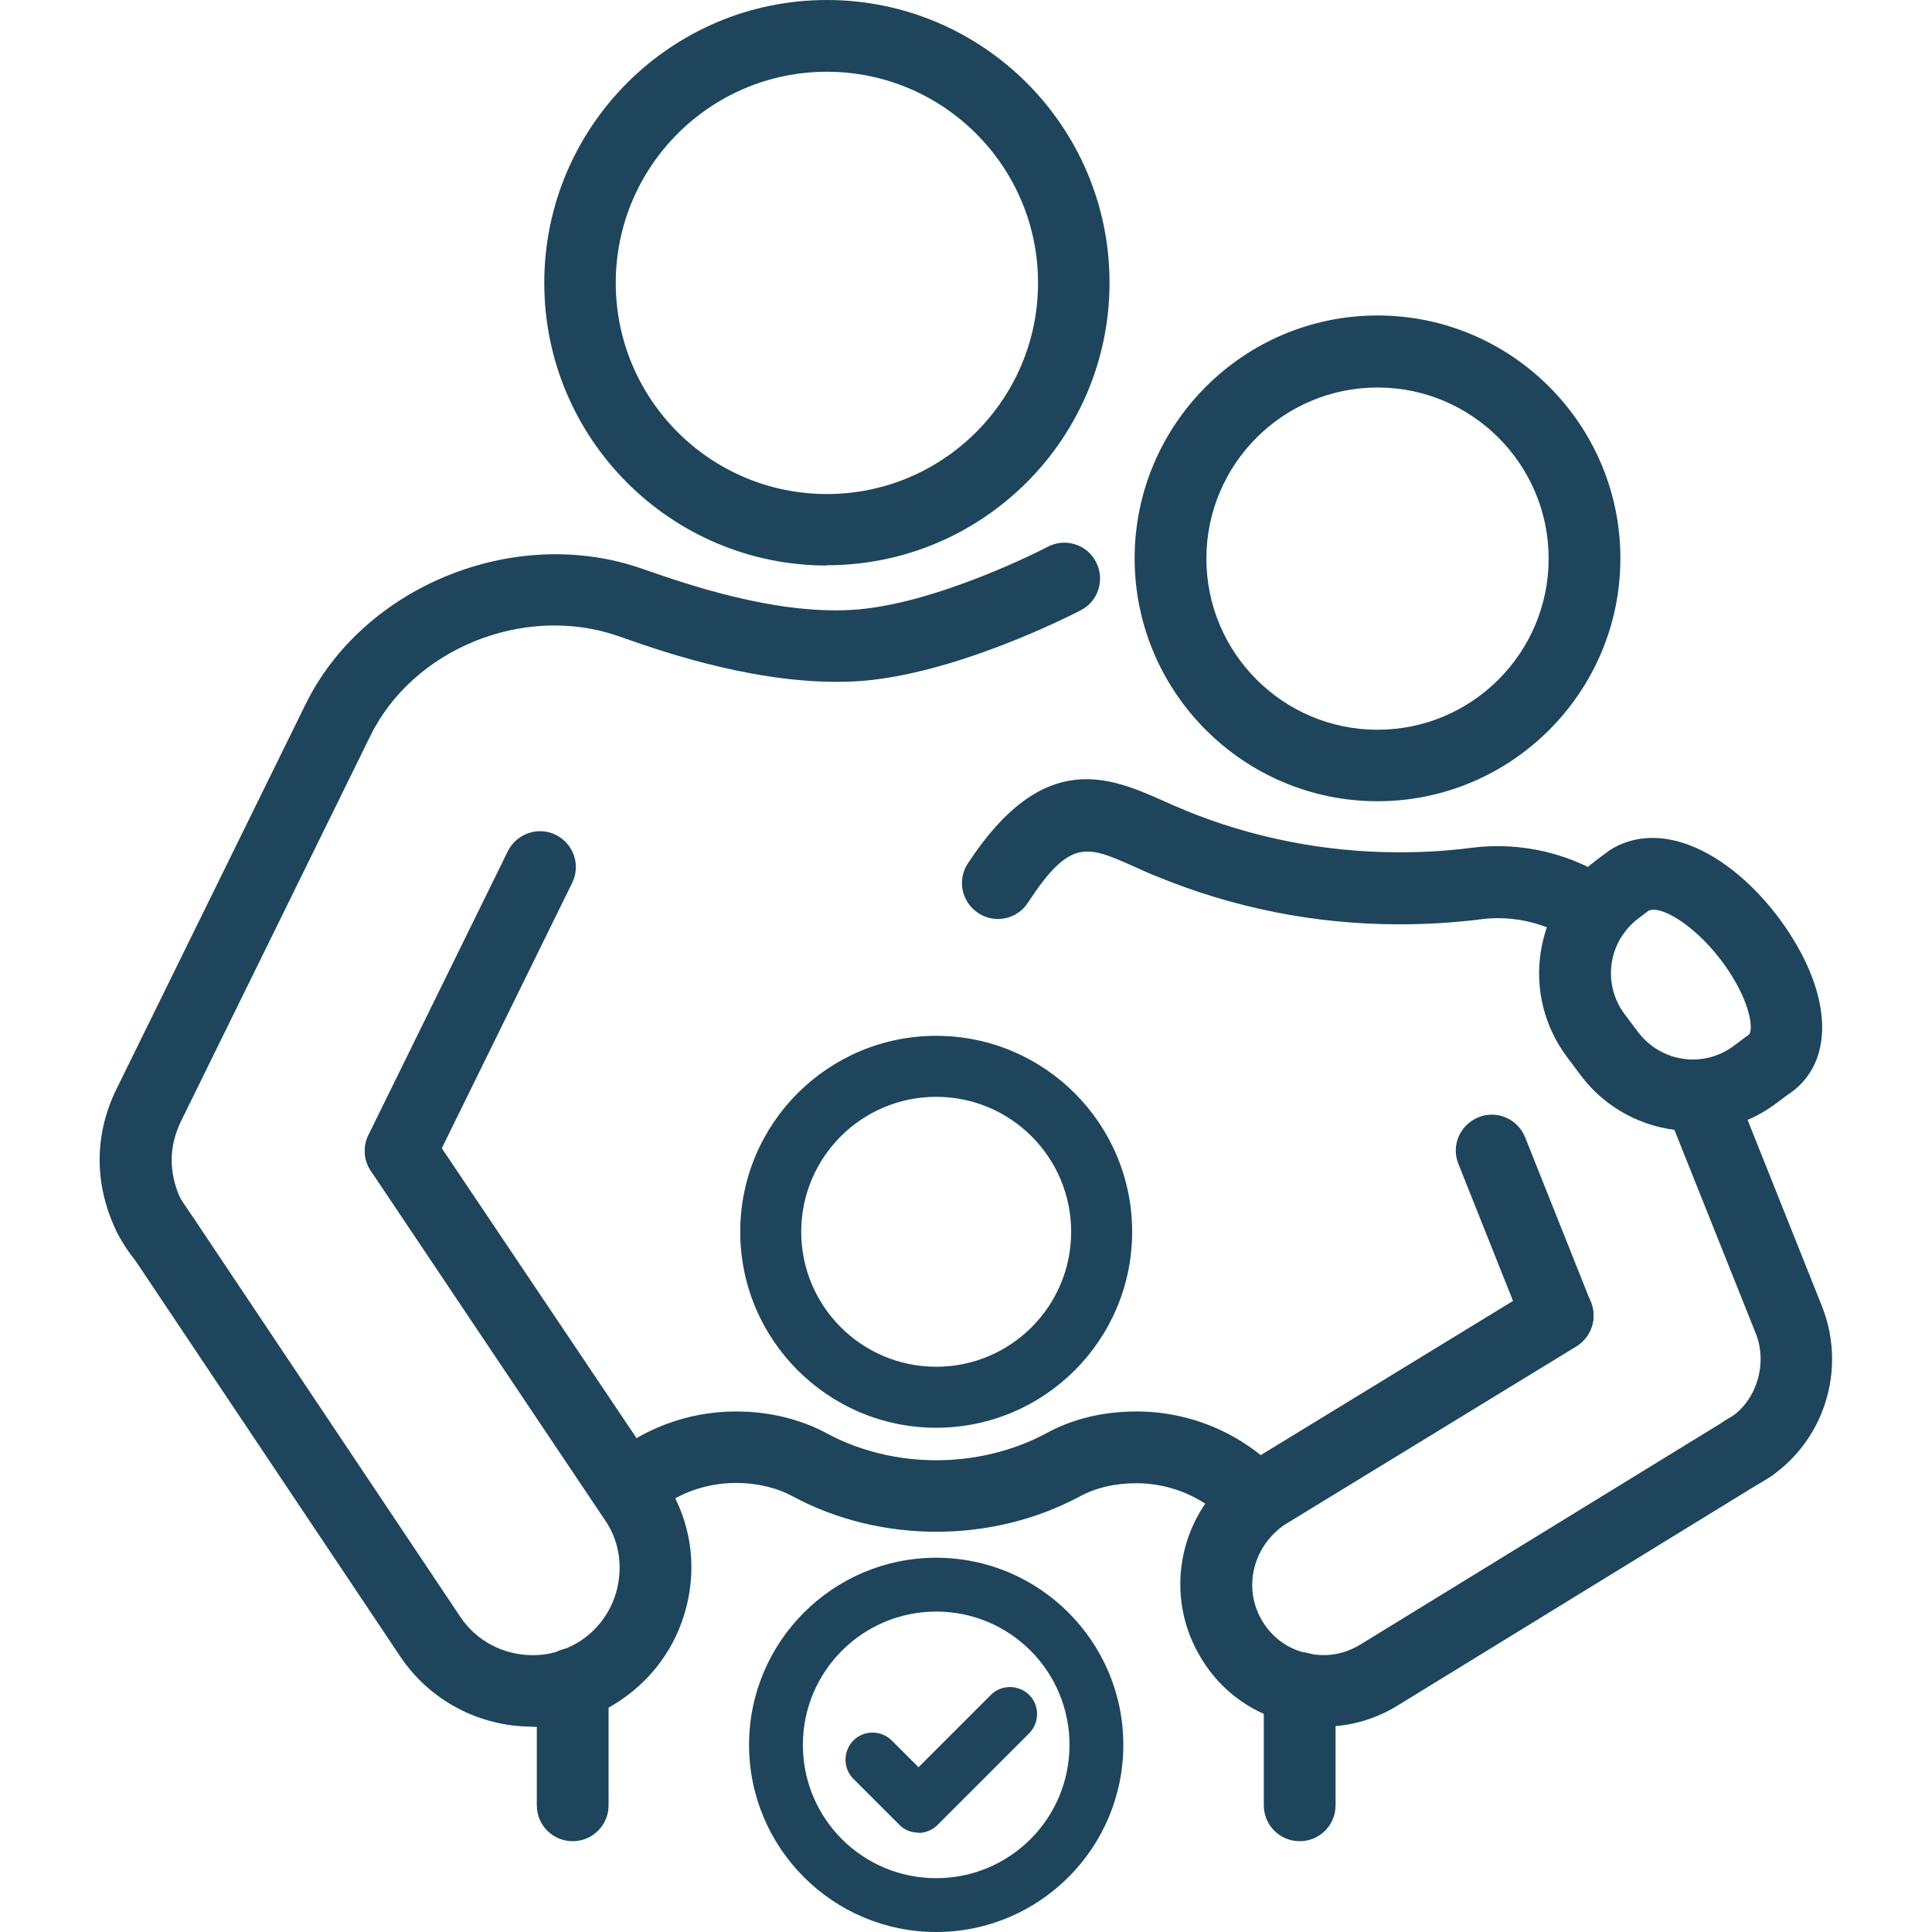 <?xml version="1.0" encoding="UTF-8"?> <svg xmlns="http://www.w3.org/2000/svg" id="Layer_1" data-name="Layer 1" viewBox="0 0 70 70"><defs><style> .cls-1 { fill: #1e455c; } </style></defs><g><path class="cls-1" d="M29.96,20.49c-5.65,0-10.24-4.59-10.24-10.24S24.31,0,29.96,0s10.24,4.59,10.24,10.24-4.59,10.24-10.24,10.24ZM29.96,2.6c-4.22,0-7.65,3.43-7.65,7.65s3.43,7.65,7.65,7.65,7.65-3.43,7.65-7.65-3.43-7.65-7.65-7.65Z"></path><path class="cls-1" d="M49.91,29.03c-4.85,0-8.8-3.95-8.8-8.8s3.95-8.8,8.8-8.8,8.8,3.95,8.8,8.8-3.95,8.8-8.8,8.8ZM49.91,14.04c-3.42,0-6.2,2.78-6.2,6.2s2.78,6.2,6.2,6.2,6.2-2.78,6.2-6.2-2.78-6.2-6.2-6.2Z"></path><path class="cls-1" d="M33.92,51.73c-3.91,0-7.1-3.18-7.1-7.1s3.18-7.1,7.1-7.1,7.1,3.18,7.1,7.1-3.18,7.1-7.1,7.1ZM33.92,39.74c-2.7,0-4.89,2.19-4.89,4.89s2.19,4.89,4.89,4.89,4.89-2.19,4.89-4.89-2.19-4.89-4.89-4.89Z"></path><path class="cls-1" d="M5.98,46.24c-.41,0-.8-.19-1.05-.54-.26-.31-.49-.66-.69-1.05-.41-.83-.63-1.73-.63-2.62s.21-1.74.59-2.53l6.87-13.98c2.09-4.26,7.5-6.48,12.06-4.96l.38.13c1.34.46,4.48,1.56,7.3,1.41,3.03-.15,7.11-2.26,7.15-2.29.64-.33,1.42-.09,1.75.55.33.64.09,1.42-.55,1.75-.19.1-4.63,2.4-8.22,2.58-3.31.16-6.79-1.03-8.27-1.55l-.35-.12c-3.37-1.13-7.36.5-8.9,3.64l-6.87,13.98c-.21.44-.33.91-.33,1.39s.12.99.34,1.44c.12.23.26.43.4.6.07.08.13.17.18.27.33.64.08,1.43-.56,1.76-.19.1-.4.14-.6.14Z"></path><path class="cls-1" d="M14.51,42.99c-.19,0-.39-.04-.57-.13-.64-.32-.91-1.09-.59-1.74l5.05-10.28c.32-.64,1.1-.91,1.74-.59.64.32.91,1.09.59,1.74l-5.05,10.28c-.23.46-.69.73-1.17.73Z"></path><path class="cls-1" d="M19.29,62.56c-1.94,0-3.74-.96-4.8-2.56l-9.58-14.32s-.03-.05-.04-.07l-.55-.83c-.4-.6-.24-1.4.36-1.8.6-.4,1.4-.24,1.8.36l.59.88s.03.05.05.07l9.55,14.28c.58.88,1.57,1.4,2.63,1.4.36,0,.71-.06,1.01-.17.27-.09.51-.21.74-.36.7-.47,1.18-1.19,1.34-2.02.16-.83,0-1.67-.48-2.36l-.25-.37-8.22-12.26c-.4-.6-.24-1.4.35-1.8.6-.4,1.4-.24,1.8.35l8.47,12.61c.87,1.28,1.18,2.81.88,4.32-.3,1.51-1.16,2.82-2.45,3.69-.43.29-.87.51-1.33.66-.55.2-1.21.31-1.87.31Z"></path><path class="cls-1" d="M63.2,53.86c-.44,0-.87-.22-1.11-.62-.37-.61-.18-1.41.43-1.78l.25-.15c.61-.43,1.02-1.22,1.02-2.07,0-.33-.06-.65-.18-.94l-3.25-8.13c-.27-.67.06-1.42.72-1.69.67-.27,1.42.06,1.69.72l3.24,8.12c.24.6.37,1.25.37,1.92,0,1.69-.82,3.28-2.2,4.24l-.32.2c-.21.13-.44.19-.67.19Z"></path><path class="cls-1" d="M57.78,34.36c-.25,0-.51-.07-.73-.23-1-.69-2.22-.98-3.42-.82-.95.12-1.93.18-2.93.18-3.05,0-6.01-.59-8.82-1.75-.03-.01-.07-.03-.1-.04-.18-.07-.42-.18-.66-.29-1.75-.78-2.34-1.05-3.88,1.3-.39.6-1.2.77-1.8.37s-.77-1.2-.37-1.8c2.75-4.2,5.17-3.11,7.11-2.25.22.1.44.2.67.29.02,0,.07.03.09.04,2.41.99,5.05,1.52,7.75,1.52.89,0,1.76-.05,2.6-.16,1.84-.24,3.7.21,5.22,1.26.59.41.74,1.21.34,1.81-.25.37-.66.56-1.07.56Z"></path><path class="cls-1" d="M56.43,48.96c-.52,0-1-.31-1.21-.82l-2.38-5.97c-.27-.67.06-1.42.73-1.69.67-.27,1.42.06,1.69.73l2.38,5.97c.27.67-.06,1.42-.73,1.69-.16.06-.32.09-.48.09Z"></path><path class="cls-1" d="M47.94,62.56c-.39,0-.76-.04-1.14-.13-1.37-.3-2.55-1.13-3.28-2.35-1.36-2.22-.84-5.12,1.21-6.73.13-.12.33-.26.51-.36l10.52-6.43c.61-.37,1.41-.18,1.79.43.37.61.18,1.41-.43,1.79l-10.52,6.43c-.06.04-.13.08-.19.13-1.09.86-1.34,2.3-.67,3.4.36.6.94,1.02,1.63,1.16.71.16,1.34.03,1.91-.31l13.49-8.28c.61-.37,1.41-.18,1.78.43.37.61.18,1.41-.43,1.78l-.25.15-13.24,8.13c-.81.5-1.74.76-2.69.76Z"></path><path class="cls-1" d="M61.33,40.98c-1.55,0-3.09-.71-4.08-2.05l-.48-.64c-.81-1.09-1.15-2.43-.95-3.77.2-1.34.91-2.53,2-3.34l.44-.33s.07-.05.1-.07c2.2-1.33,5.06.69,6.63,3.28,1.46,2.4,1.36,4.6-.24,5.62l-.4.3c-.91.68-1.97,1-3.02,1ZM59.74,32.99l-.37.28c-1.1.82-1.33,2.37-.51,3.47l.48.64h0c.4.53.97.88,1.63.98.65.1,1.31-.07,1.84-.46l.44-.33s.07-.05.1-.07c.17-.1.13-.94-.57-2.09-1.02-1.68-2.53-2.63-3.03-2.42Z"></path><path class="cls-1" d="M45.53,55.67c-.36,0-.71-.14-.97-.43-.86-.95-2.09-1.5-3.39-1.5-.77,0-1.46.16-2.05.48-3.19,1.71-7.22,1.7-10.39,0-.59-.32-1.3-.49-2.06-.49-1.14,0-2.23.41-3.07,1.17-.53.48-1.36.43-1.83-.1s-.43-1.36.1-1.83c1.32-1.18,3.02-1.83,4.8-1.83,1.2,0,2.34.28,3.3.8,2.4,1.29,5.5,1.29,7.92,0,.96-.53,2.07-.8,3.29-.8,2.03,0,3.97.86,5.32,2.36.48.53.44,1.35-.1,1.83-.25.22-.56.33-.87.33Z"></path><path class="cls-1" d="M47.09,66.71c-.72,0-1.3-.58-1.3-1.3v-4.25c0-.72.58-1.3,1.3-1.3s1.3.58,1.3,1.3v4.25c0,.72-.58,1.3-1.3,1.3Z"></path><path class="cls-1" d="M20.75,66.71c-.72,0-1.3-.58-1.3-1.3v-4.4c0-.72.58-1.3,1.3-1.3s1.3.58,1.3,1.3v4.4c0,.72-.58,1.3-1.3,1.3Z"></path></g><g><path class="cls-1" d="M33.92,70c-3.74,0-6.78-3.04-6.78-6.78s3.04-6.78,6.78-6.78,6.78,3.04,6.78,6.78-3.04,6.78-6.78,6.78ZM33.92,58.39c-2.66,0-4.83,2.16-4.83,4.83s2.16,4.83,4.83,4.83,4.83-2.16,4.83-4.83-2.16-4.83-4.83-4.83Z"></path><path class="cls-1" d="M33.27,66.4c-.26,0-.51-.1-.69-.29l-1.66-1.66c-.38-.38-.38-1,0-1.39.38-.38,1-.38,1.39,0l.97.97,2.62-2.62c.38-.38,1-.38,1.39,0,.38.38.38,1,0,1.39l-3.32,3.32c-.18.18-.43.29-.69.29Z"></path></g></svg> 